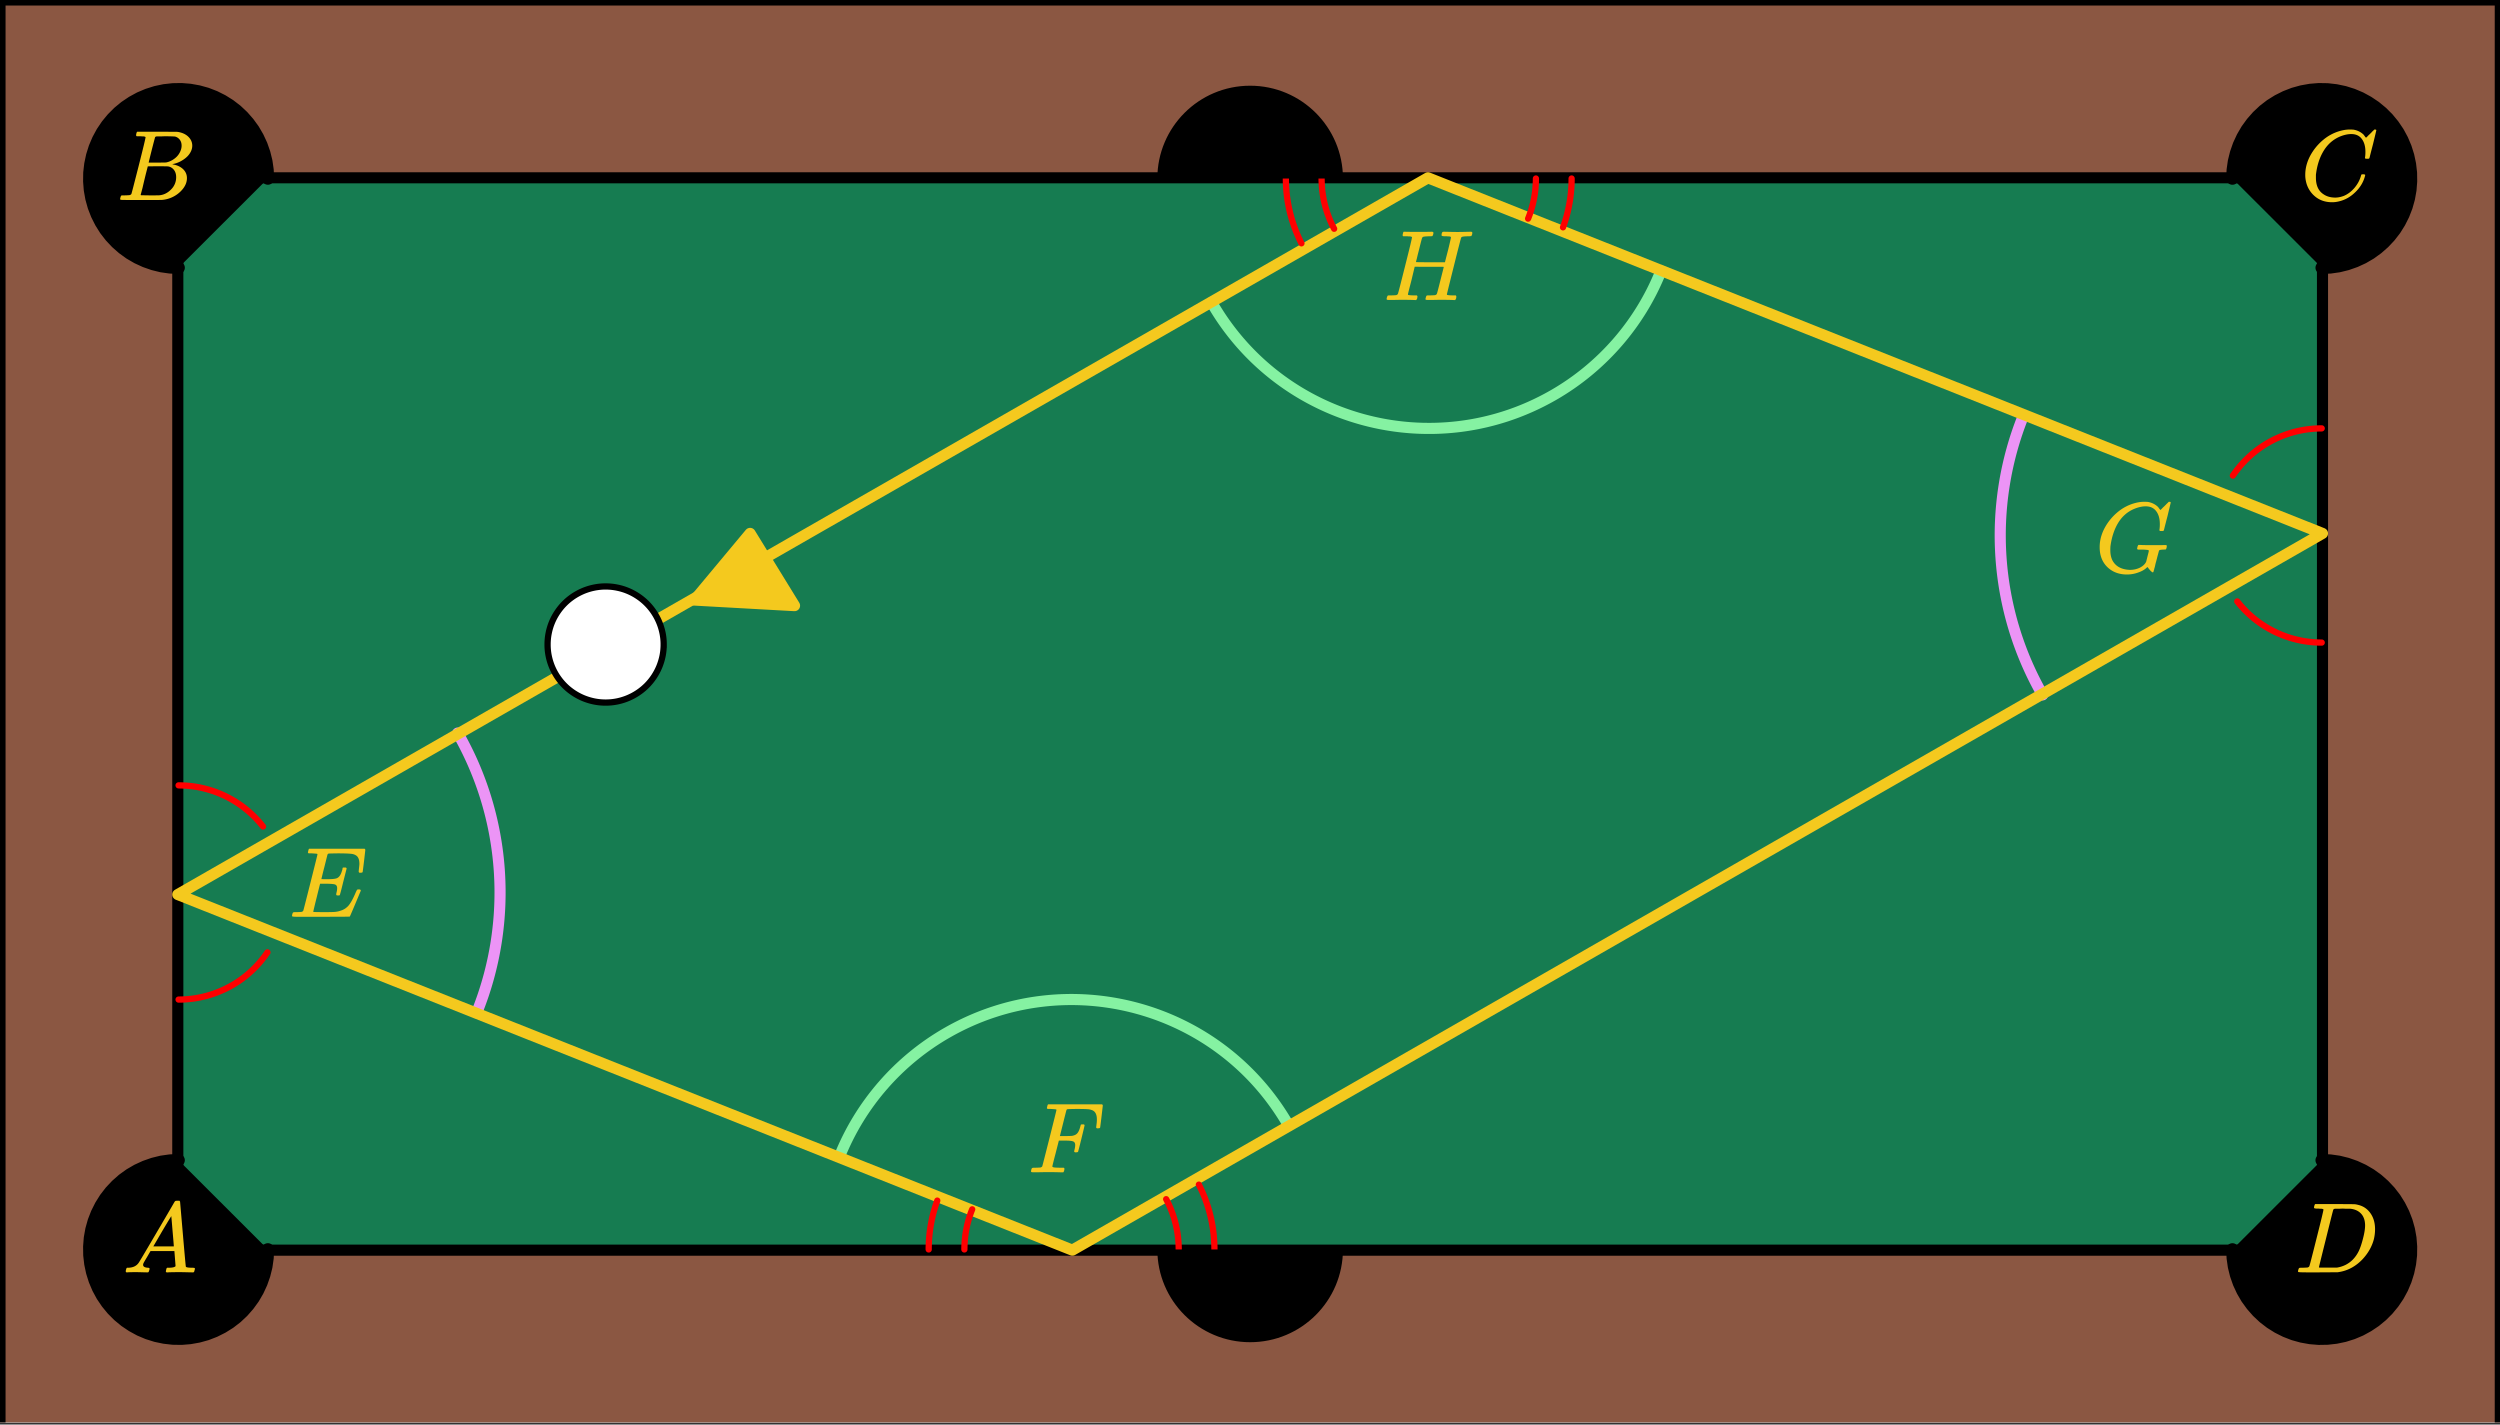 <svg xmlns="http://www.w3.org/2000/svg" xmlns:xlink="http://www.w3.org/1999/xlink" width="449.28" height="256" viewBox="0 0 336.96 192"><rect x="0" y="0" width="336.96" height="192" fill="#333333" stroke="none"/><defs><symbol overflow="visible" id="e"><path d="M9.406-6.063c0-.093.016-.273.047-.546.031-.27.047-.442.047-.516 0-.395-.07-.691-.203-.89-.125-.208-.356-.352-.688-.438-.304-.063-.992-.094-2.062-.094-.774.012-1.172.024-1.203.031a.246.246 0 0 0-.14.125c-.013.032-.153.59-.423 1.672a61.232 61.232 0 0 0-.406 1.64c.195.013.41.016.64.016h.126c.582 0 1-.035 1.25-.109.257-.082.46-.285.609-.61.05-.1.117-.296.203-.577a.433.433 0 0 0 .016-.11c.008-.039.015-.066.015-.078 0-.008.004-.023.016-.047a.047.047 0 0 1 .047-.031.213.213 0 0 1 .078-.016h.234c.032 0 .055.008.079.016.019.012.03.023.03.031.009 0 .02.012.032.032a.09.09 0 0 0 .031.046l-.453 1.782c-.293 1.199-.453 1.808-.484 1.828-.024.023-.094.031-.219.031-.117 0-.184-.008-.203-.031-.055-.031-.059-.14-.016-.328.063-.239.094-.442.094-.61 0-.258-.09-.426-.266-.5-.168-.07-.609-.11-1.328-.11h-.703c-.055.188-.219.856-.5 2a93.385 93.385 0 0 0-.422 1.75c0 .044.051.063.156.063.102 0 .458.008 1.063.016.844 0 1.398-.008 1.672-.031.281-.02.55-.078.812-.172a2.23 2.23 0 0 0 1.094-.735c.29-.363.61-.957.953-1.78.094-.196.149-.302.172-.313.031-.02.098-.031.203-.031.102 0 .164.007.188.015.062.043.094.094.094.156C8.738-1.234 8.242-.07 8.203-.03 8.172-.008 6.883 0 4.343 0H.939C.613-.008.445-.031.438-.063v-.015C.425-.118.421-.141.421-.141c0-.02.008-.086.031-.203.04-.133.078-.21.11-.234.039-.031.144-.047.312-.047.238 0 .508-.008.813-.031.125-.031.207-.086.25-.172.019-.04.343-1.3.968-3.781.625-2.477.938-3.739.938-3.782 0-.062-.016-.093-.047-.093-.074-.02-.313-.04-.719-.063h-.422a.365.365 0 0 1-.094-.11c0-.03.016-.109.047-.234.032-.156.07-.25.125-.28h7.47c.062.062.093.116.093.155 0 .043-.059.547-.172 1.516-.117.969-.18 1.46-.188 1.469-.023.062-.109.093-.265.093H9.5c-.063-.05-.094-.093-.094-.125zm0 0"/></symbol><symbol overflow="visible" id="f"><path d="M2.5-.031c-.262 0-.59.008-.984.015H.64c-.106 0-.172-.02-.204-.062C.426-.118.422-.141.422-.141c0-.02.008-.086.031-.203.04-.133.078-.21.11-.234.039-.031.144-.047.312-.047.238 0 .508-.008.813-.031.125-.031.207-.086.25-.172.019-.04.343-1.3.968-3.781.625-2.477.938-3.739.938-3.782 0-.062-.016-.093-.047-.093-.074-.02-.313-.04-.719-.063h-.422a.365.365 0 0 1-.094-.11c0-.03.016-.109.047-.234.032-.156.07-.25.125-.28H10c.063.062.094.116.094.155 0 .043-.059.547-.172 1.516-.117.969-.18 1.46-.188 1.469-.023.062-.109.093-.265.093h-.172c-.063-.05-.094-.093-.094-.125v-.062a.255.255 0 0 0 .016-.094c.008-.05.015-.097.015-.14.04-.258.063-.52.063-.782 0-.656-.211-1.066-.625-1.234A1.896 1.896 0 0 0 8-8.515c-.25-.02-.762-.032-1.531-.032-.719.012-1.094.024-1.125.031-.074.024-.121.059-.14.11-.013.011-.165.601-.454 1.765l-.438 1.75h.75c.532-.007.829-.02.891-.03.29-.052.504-.145.64-.282.188-.164.345-.488.47-.969a.879.879 0 0 1 .03-.094c.009-.039.016-.066.016-.078 0-.008.004-.023.016-.047.008-.03.02-.046.031-.046.008-.008.024-.016.047-.016a.212.212 0 0 1 .078-.016h.266c.062.043.094.086.094.125 0 .032-.141.625-.422 1.782-.282 1.148-.434 1.734-.453 1.765-.012.063-.102.094-.266.094h-.156c-.063-.04-.102-.078-.11-.11 0-.03.016-.109.047-.234.063-.25.094-.46.094-.64 0-.27-.11-.438-.328-.5-.168-.063-.547-.094-1.14-.094h-.735l-.438 1.718c-.293 1.118-.437 1.7-.437 1.75 0 .055.031.09.094.11.101.055.472.078 1.109.078h.344c.05.055.078.094.078.125.008.023 0 .105-.031.25a.551.551 0 0 1-.125.25H4.53A44.823 44.823 0 0 0 2.5-.031zm0 0"/></symbol><symbol overflow="visible" id="g"><path d="M4.344.297c-1.063 0-1.946-.332-2.64-1C1.015-1.38.671-2.273.671-3.391c0-1.082.336-2.132 1.015-3.156a7.267 7.267 0 0 1 1.5-1.64 6.098 6.098 0 0 1 1.97-1.063c.53-.164 1.015-.25 1.452-.25.32 0 .508.008.563.016.539.093.992.32 1.36.671l.109.141c.05.074.097.137.14.188.04.054.067.078.078.078.032 0 .149-.114.36-.344.062-.05.129-.113.203-.188l.219-.218a.722.722 0 0 1 .14-.14l.203-.204h.079c.124 0 .187.031.187.094 0 .031-.148.648-.438 1.844a166.04 166.04 0 0 0-.484 1.89.239.239 0 0 1-.078.094.858.858 0 0 1-.234.016h-.204a.936.936 0 0 1-.093-.094c0-.008.008-.086.031-.235.02-.175.031-.375.031-.593 0-.75-.168-1.336-.5-1.766-.324-.426-.793-.64-1.406-.64-.48 0-.996.117-1.547.343-.898.375-1.617 1-2.156 1.875-.531.875-.883 1.934-1.047 3.172a6.995 6.995 0 0 0-.016.516c0 .511.086.96.266 1.343.414.813 1.18 1.25 2.297 1.313h.094c.476 0 .921-.098 1.328-.297.406-.207.687-.473.843-.797.02-.07.083-.32.188-.75.113-.426.172-.664.172-.719 0-.07-.063-.113-.188-.125a7.773 7.773 0 0 0-.796-.046h-.5a.365.365 0 0 1-.094-.11c0-.02.015-.101.047-.25a.673.673 0 0 1 .125-.265h.234c.352.023.984.03 1.89.03h.829c.32-.007.55-.015.687-.015.125 0 .188.04.188.11 0 .03-.008.101-.016.203a.73.73 0 0 0-.031.109l-.031.078c0 .012-.012.027-.032.047a.091.091 0 0 1-.046.047c-.012 0-.04.008-.079.015H9.36c-.18 0-.359.016-.546.047a.244.244 0 0 0-.157.141l-.047.172c-.03.125-.086.32-.156.578-.062.25-.121.477-.172.672a8.223 8.223 0 0 0-.094.344c-.023.117-.042.21-.062.28a1.165 1.165 0 0 1-.063.235c-.023.086-.039.153-.046.203a1.48 1.48 0 0 1-.047.141c-.012.055-.024.094-.032.125l-.03.078A.188.188 0 0 1 7.874 0a.084.084 0 0 1-.047.016c-.023 0-.047-.016-.078-.047-.086-.04-.195-.14-.328-.297a2.288 2.288 0 0 1-.281-.375c0-.008-.012-.004-.032.015a.358.358 0 0 1-.078.047c-.293.282-.683.508-1.172.672-.48.176-.984.266-1.515.266zm0 0"/></symbol><symbol overflow="visible" id="h"><path d="M11.75-9.203c.094 0 .148.012.172.031.031.024.047.059.047.11 0 .054-.008.117-.016.187-.055.156-.101.246-.14.266h-.094c-.031 0-.07.007-.11.015H11.375c-.469.012-.742.043-.813.094a.217.217 0 0 0-.093.094c-.031.054-.36 1.328-.985 3.828S8.547-.812 8.547-.781c0 .062.02.094.062.094.07.03.313.054.72.062h.421a.38.38 0 0 1 .063.125c.007.012.003.094-.016.25a.69.69 0 0 1-.14.25h-.204c-.336-.02-.937-.031-1.812-.031-.22 0-.524.008-.907.015h-.843c-.157 0-.235-.035-.235-.109 0-.008.004-.035.016-.078a.644.644 0 0 1 .031-.125c.04-.164.086-.258.14-.281a.954.954 0 0 1 .204-.016h.078c.238 0 .508-.008.813-.031.125-.031.207-.086.25-.172.03-.04.19-.649.484-1.828.3-1.176.453-1.781.453-1.813 0-.008-.656-.015-1.969-.015H4.203l-.437 1.828c-.313 1.21-.47 1.836-.47 1.875 0 .054.017.086.048.094.062.03.304.054.734.062H4.5c.05.063.078.105.078.125 0 .012-.012.094-.031.25a.69.69 0 0 1-.14.25h-.204c-.336-.02-.933-.031-1.797-.031-.23 0-.539.008-.922.015H.641C.492-.016.42-.055.42-.14c0-.007.009-.07.032-.187.05-.164.098-.258.14-.281a.954.954 0 0 1 .204-.016h.078c.238 0 .508-.008.813-.031.125-.031.207-.086.25-.172.03-.031.351-1.274.968-3.735.625-2.468.938-3.769.938-3.906 0-.008-.008-.02-.016-.031a.084.084 0 0 0-.047-.016c-.011-.007-.027-.02-.047-.03a.291.291 0 0 0-.093-.017c-.032-.007-.063-.015-.094-.015H3.343a.582.582 0 0 0-.14-.016h-.531c-.043-.008-.07-.039-.078-.094-.024-.019-.016-.097.015-.234.032-.156.067-.25.11-.281h.234c.363.012.973.015 1.828.015h.89c.384-.007.665-.015.845-.015.113 0 .18.031.203.094.02.023.015.101-.016.234-.043.156-.09.246-.14.266h-.094c-.024 0-.055.007-.094.015H6.14c-.48.012-.757.043-.827.094a.53.53 0 0 0-.094.094c-.032.043-.18.594-.438 1.656-.062.242-.133.508-.203.797-.062.281-.117.492-.156.625l-.047.203c0 .023.648.031 1.953.031h1.953l.016-.047c0-.02.14-.57.422-1.656.25-1.031.375-1.582.375-1.656 0-.02-.012-.035-.031-.047A.115.115 0 0 0 9-8.547a.231.231 0 0 0-.078-.015.516.516 0 0 0-.125-.016h-.14a.957.957 0 0 0-.173-.016h-.171c-.325 0-.485-.039-.485-.125 0-.187.031-.32.094-.406.02-.05.094-.078.219-.078.164 0 .437.008.812.015a33.553 33.553 0 0 0 2.016 0c.375-.007.633-.015.781-.015zm0 0"/></symbol><symbol overflow="visible" id="i"><path d="M.563 0C.5-.063.469-.11.469-.14c0-.04.015-.118.047-.235.03-.113.054-.18.078-.203L.64-.625h.203c.625-.02 1.082-.242 1.375-.672.05-.05.863-1.422 2.437-4.11A452.554 452.554 0 0 0 7.046-9.5c.052-.07.095-.113.126-.125.039-.02.144-.031.312-.031h.235c.05.086.078.133.078.14l.375 4.344c.25 2.906.383 4.375.406 4.406.04.094.332.141.875.141.094 0 .16.008.203.016.04 0 .07.011.094.03a.111.111 0 0 1 .047.095.983.983 0 0 1-.047.187 1.032 1.032 0 0 1-.078.25C9.648-.016 9.594 0 9.5 0c-.168 0-.438-.004-.813-.016-.374-.007-.671-.015-.89-.015-.844 0-1.399.011-1.656.031h-.172a.365.365 0 0 1-.094-.11c0-.019.016-.1.047-.25.031-.124.055-.195.078-.218l.047-.047h.281c.477-.008.766-.082.86-.219L7.03-2.875H3.813l-.454.781c-.324.543-.492.836-.5.875a.524.524 0 0 0-.046.203c0 .23.203.36.609.391.176 0 .265.047.265.14a.583.583 0 0 1-.046.188.754.754 0 0 1-.094.25C3.523-.016 3.473 0 3.39 0c-.157 0-.403-.004-.735-.016-.336-.007-.586-.015-.75-.015C1.258-.031.848-.02.672 0zm6.39-3.5c0-.102-.058-.805-.172-2.11-.105-1.3-.164-1.956-.172-1.968L6.25-7c-.148.242-.434.719-.86 1.438L4.189-3.5H6.952zm0 0"/></symbol><symbol overflow="visible" id="j"><path d="M3.89-8.469c0-.008-.007-.02-.015-.031a.084.084 0 0 0-.047-.016.311.311 0 0 1-.062-.03.156.156 0 0 0-.079-.017c-.03-.007-.062-.015-.093-.015h-.219a.516.516 0 0 0-.125-.016h-.531c-.043-.008-.074-.039-.094-.094-.012-.019-.008-.097.016-.234.039-.164.082-.258.125-.281h1.75c2.332 0 3.562.008 3.687.015.613.094 1.098.313 1.453.657.352.344.531.746.531 1.203 0 .312-.085.617-.25.906-.199.367-.515.695-.953.984-.437.293-.89.485-1.359.579l-.14.046c.593.086 1.07.293 1.437.625.363.336.547.747.547 1.235 0 .648-.297 1.258-.89 1.828a4.026 4.026 0 0 1-2.47 1.11C6.047-.005 5.098 0 3.266 0 1.46 0 .55-.008.53-.031.488-.051.47-.086.47-.141c0-.062.008-.125.031-.187.04-.164.086-.258.14-.281a.954.954 0 0 1 .204-.016h.078c.238 0 .504-.008.797-.031.133-.031.222-.086.265-.172.02-.031.344-1.274.97-3.735.624-2.468.937-3.769.937-3.906zm4.86 1.14c0-.312-.078-.57-.234-.78a1.131 1.131 0 0 0-.625-.438c-.063-.02-.48-.035-1.25-.047-.18 0-.368.008-.563.016h-.64c-.125.012-.211.043-.25.094-.024.043-.172.609-.454 1.703-.273 1.093-.414 1.672-.421 1.734h1.093c.727 0 1.145-.004 1.25-.016.375-.07.723-.222 1.047-.453.332-.226.586-.504.766-.828.187-.332.281-.66.281-.984zm-.734 4.235c0-.394-.106-.722-.313-.984a1.208 1.208 0 0 0-.797-.453c-.054-.008-.43-.016-1.125-.016-1.062 0-1.593.008-1.593.016 0 .023-.086.351-.25.984a121.9 121.9 0 0 0-.454 1.906l-.25.938c0 .043.051.062.157.062.113 0 .476.008 1.093.016.801 0 1.235-.004 1.297-.016.582-.062 1.098-.32 1.547-.78a2.279 2.279 0 0 0 .688-1.673zm0 0"/></symbol><symbol overflow="visible" id="k"><path d="M8.781-6.484c0-.75-.168-1.336-.5-1.766-.324-.426-.793-.64-1.406-.64-.48 0-.996.117-1.547.343-.969.418-1.73 1.117-2.281 2.094-.492.867-.805 1.887-.938 3.062V-3c0 1.031.336 1.773 1.016 2.219.438.304.969.453 1.594.453.343 0 .718-.07 1.125-.219.531-.219 1.008-.57 1.437-1.062.426-.5.723-1.04.89-1.625.032-.114.056-.18.079-.204.031-.019.102-.03.219-.03.187 0 .281.038.281.109 0 .023-.012.07-.031.14-.211.805-.64 1.524-1.297 2.156C6.773-.425 6.05-.016 5.25.173a3.756 3.756 0 0 1-.953.125C3.367.297 2.594.03 1.969-.5A3.566 3.566 0 0 1 .766-2.516a3.733 3.733 0 0 1-.094-.875c0-1.082.336-2.132 1.015-3.156a7.267 7.267 0 0 1 1.5-1.64 6.098 6.098 0 0 1 1.97-1.063c.53-.164 1.015-.25 1.452-.25.32 0 .508.008.563.016.539.093.992.32 1.36.671l.109.141c.05.074.097.137.14.188.04.054.067.078.078.078.032 0 .149-.114.36-.344.062-.05.129-.113.203-.188l.219-.218a.722.722 0 0 1 .14-.14l.203-.204h.079c.124 0 .187.031.187.094 0 .031-.148.648-.438 1.844a166.04 166.04 0 0 0-.484 1.89.239.239 0 0 1-.078.094.858.858 0 0 1-.234.016h-.204a.936.936 0 0 1-.093-.094c0-.008.008-.086.031-.235.02-.175.031-.375.031-.593zm0 0"/></symbol><symbol overflow="visible" id="l"><path d="M3.875-8.469c0-.008-.008-.02-.016-.031a.084.084 0 0 0-.046-.016c-.012-.007-.028-.02-.047-.03a.291.291 0 0 0-.094-.017c-.031-.007-.063-.015-.094-.015H3.36a.516.516 0 0 0-.125-.016h-.14c-.305 0-.465-.031-.485-.094-.011-.019-.007-.093.016-.218.05-.176.094-.274.125-.297h2.688c1.5 0 2.335.008 2.515.015.176 0 .36.028.547.079.707.156 1.27.527 1.688 1.109.425.586.64 1.313.64 2.188 0 .449-.055.89-.156 1.328-.262 1.011-.79 1.933-1.578 2.765-.906.93-1.946 1.485-3.11 1.672l-.187.031L3.187 0h-1.5C.883 0 .478-.02.47-.063v-.015C.445-.118.438-.141.438-.141c0-.02.015-.086.046-.203.04-.133.079-.21.11-.234.031-.031.133-.047.312-.047.239 0 .508-.008.813-.031.125-.031.207-.086.25-.172.031-.031.351-1.274.968-3.735.626-2.468.938-3.769.938-3.906zm5.61 2.14c0-.663-.18-1.19-.532-1.577-.355-.383-.844-.61-1.469-.672h-.593c-.157-.008-.305-.016-.438-.016-.137 0-.281.008-.437.016h-.563c-.125.012-.21.055-.25.125-.023.031-.351 1.328-.984 3.89-.637 2.555-.953 3.84-.953 3.86 0 .043.05.062.156.062h2.25c.851-.132 1.57-.492 2.156-1.078.32-.332.586-.71.797-1.14.207-.426.398-.993.578-1.704.188-.718.281-1.304.281-1.765zm0 0"/></symbol><clipPath id="a"><path d="M0 0h336.96v191.715H0zm0 0"/></clipPath><clipPath id="b"><path d="M336 0h.96v191.715H336zm0 0"/></clipPath><clipPath id="c"><path d="M0 0h336.96v1H0zm0 0"/></clipPath><clipPath id="d"><path d="M0 0h1v191.715H0zm0 0"/></clipPath></defs><g clip-path="url(#a)"><path fill="#fff" d="M0 0h336.96v192H0z"/><path fill="#fff" d="M0 0h336.96v192H0z"/><path fill="#8b5742" d="M0 0h336.96v192H0z"/></g><path d="M23.965 23.965V168.5h289.07V23.965zm0 0" fill="#167c51"/><path d="M173.688 151.695c-9.235-16.148-29.82-21.761-45.98-12.53a33.679 33.679 0 0 0-14.567 16.733M163.313 40.77c9.234 16.148 29.82 21.761 45.98 12.53a33.679 33.679 0 0 0 14.566-16.734" fill="none" stroke-width="1.498" stroke-linecap="round" stroke-linejoin="round" stroke="#85f2a2"/><path d="M64.3 136.375a43.28 43.28 0 0 0-2.609-37.57M272.7 56.09a43.28 43.28 0 0 0 2.609 37.57" fill="none" stroke-width="1.498" stroke-linecap="round" stroke-linejoin="round" stroke="#ec94f6"/><path d="M93.61 80.879l7.492-8.984 5.988 9.734zm0 0" fill="#f4c91e"/><g clip-path="url(#b)"><path d="M337 192.465V0" fill="none" stroke-width="1.498" stroke-linecap="round" stroke="#000"/></g><g clip-path="url(#c)"><path d="M337 0H0" fill="none" stroke-width="1.498" stroke-linecap="round" stroke="#000"/></g><g clip-path="url(#d)"><path d="M0 0v192.465" fill="none" stroke-width="1.498" stroke-linecap="round" stroke="#000"/></g><path d="M23.965 168.5h289.07M313.035 168.5V23.965M313.035 23.965H23.965M23.965 23.965V168.5" fill="none" stroke-width="1.498" stroke-linecap="round" stroke="#000"/><path d="M24.07 156.379l-1.156.055-1.144.164-1.122.277-1.093.383-1.051.484-1 .582-.938.676-.867.766-.793.843-.707.914-.613.98-.52 1.036-.418 1.078-.312 1.113-.203 1.137-.09 1.153.016 1.156.132 1.152.239 1.13.347 1.105.45 1.062.55 1.016.649.96.734.891.82.82.891.735.961.644 1.016.555 1.066.45 1.106.347 1.132.238 1.149.13 1.156.019 1.152-.094 1.141-.203 1.113-.309 1.078-.418 1.036-.52.98-.613.918-.707.844-.793.761-.867.68-.937.582-1 .485-1.047.382-1.094.278-1.12.164-1.145.054-1.157M36.105 24.059l-.054-1.157-.164-1.144-.278-1.121-.382-1.094-.485-1.047-.582-1-.68-.937-.761-.868-.844-.793-.918-.707-.98-.613-1.036-.52-1.078-.417-1.113-.309-1.14-.203-1.153-.094-1.156.02-1.149.129-1.132.238-1.106.348-1.066.449-1.016.554-.96.645-.892.734-.82.82-.734.891-.649.961-.55 1.016-.45 1.062-.347 1.106-.239 1.129-.132 1.152-.016 1.156.09 1.153.203 1.136.312 1.114.418 1.078.52 1.035.613.98.707.914.793.844.867.762.938.68 1 .582 1.05.484 1.094.383 1.122.277 1.144.164 1.156.055M300.895 168.406l.054 1.157.164 1.144.278 1.121.382 1.094.485 1.047.582 1 .68.937.761.867.844.793.918.707.98.614 1.036.52 1.078.417 1.113.309 1.14.203 1.153.094 1.156-.02 1.149-.129 1.133-.238 1.105-.348 1.066-.449 1.016-.555.961-.644.89-.734.82-.82.735-.891.649-.961.55-1.016.45-1.062.347-1.106.239-1.129.132-1.152.016-1.156-.09-1.153-.203-1.137-.312-1.113-.418-1.078-.52-1.035-.613-.98-.707-.915-.793-.843-.867-.766-.938-.676-1-.582-1.05-.484-1.094-.383-1.121-.277-1.145-.164-1.156-.055M312.93 36.086l1.156-.055 1.145-.164 1.12-.277 1.094-.383 1.051-.484 1-.582.938-.68.867-.762.793-.844.707-.914.613-.98.52-1.035.418-1.078.312-1.114.203-1.136.09-1.153-.016-1.156-.132-1.152-.239-1.13-.347-1.105-.45-1.062-.55-1.016-.649-.96-.734-.891-.82-.82-.891-.735-.961-.645-1.016-.554-1.066-.45-1.105-.347-1.133-.238-1.149-.13-1.156-.019-1.152.094-1.14.203-1.114.309-1.078.418-1.036.52-.98.612-.918.707-.844.793-.761.868-.68.937-.582 1-.485 1.047-.382 1.094-.278 1.12-.164 1.145-.054 1.157" stroke-width="1.685" stroke-linecap="round" stroke-linejoin="round" stroke="#000"/><path d="M144.535 168.5l168.5-96.605M313.035 71.895l-120.57-47.93M192.465 23.965l-168.5 96.605M23.965 120.57l120.57 47.93" fill="red" stroke-width="1.498" stroke-linecap="round" stroke="#f4c91e"/><path d="M24.07 105.855l.27.004.265.008.27.012.266.016.265.023.266.027.266.032.265.035.266.043.261.047.262.05.262.059.262.062.257.067.258.07.258.074.508.164.254.09.25.098.246.098.25.105.242.106.242.113.242.117.239.121.468.258.23.133.231.14.223.145.227.144.218.153.22.156.214.16.21.16.208.168.207.172.203.176.2.18.195.18.191.187.188.187.187.196.18.195.18.2.175.202.336.414M24.07 134.727l.29-.004.288-.008.286-.016.289-.02.285-.027.289-.03.285-.036.285-.043.281-.05.286-.055.28-.06.282-.065.277-.07.278-.079.277-.082.274-.086.273-.094.27-.097.27-.106.265-.11.265-.112.262-.118.262-.125.254-.132.257-.133.25-.14.25-.145.247-.153.242-.156.238-.156.238-.168.23-.168.231-.172.227-.18.222-.183.22-.188.214-.191.211-.196.207-.199.203-.203.2-.21.195-.212.191-.215.367-.445.176-.226.176-.23.168-.235.164-.235M312.93 86.61l-.27-.005-.265-.007-.27-.012-.266-.016-.265-.023-.266-.027-.265-.032-.532-.078-.261-.047-.524-.11-.262-.062-.257-.066-.258-.07-.258-.075-.254-.082-.254-.085-.254-.09-.25-.094-.246-.098-.25-.105-.242-.106-.242-.113-.242-.117-.239-.121-.468-.258-.23-.133-.231-.14-.223-.145-.227-.145-.218-.152-.22-.156-.214-.16-.21-.164-.208-.164-.207-.172-.203-.176-.2-.18-.195-.18-.191-.187-.187-.187-.188-.196-.18-.195-.18-.2-.175-.202-.336-.414M312.93 57.738l-.29.004-.288.008-.286.016-.289.02-.285.027-.289.03-.285.036-.285.043-.281.05-.286.055-.28.059-.282.066-.277.07-.278.075-.277.082-.274.09-.273.094-.27.097-.269.102-.266.11-.265.116-.262.117-.262.125-.254.133-.257.133-.25.14-.25.145-.247.153-.242.152-.238.16-.238.164-.461.344-.227.18-.222.183-.22.188-.214.191-.21.195-.208.2-.203.203-.2.21-.195.212-.191.214-.184.22-.183.226-.176.226-.176.23-.168.231-.164.239M158.871 168.406v-.144l-.008-.29-.004-.14-.023-.434-.012-.14-.023-.29-.016-.144-.015-.14-.02-.145-.02-.14-.019-.145-.047-.281-.023-.145-.055-.281-.125-.563-.035-.14-.04-.137-.034-.14-.04-.141-.039-.137-.085-.273-.047-.137-.043-.137-.047-.137-.051-.136-.05-.133-.052-.137-.05-.133-.11-.265-.175-.399-.06-.129-.124-.257-.2-.387M129.984 168.406v-.113l.004-.113v-.114l.012-.34.008-.113.008-.11.023-.339.035-.34.012-.11.012-.112.015-.114.016-.11.016-.112.02-.114.015-.109.02-.113.019-.11.023-.113.02-.11.023-.113.047-.218.023-.114.11-.437.062-.219.028-.11.035-.105.031-.11.035-.108.032-.106.039-.11.035-.105.035-.11.156-.421.086-.211M163.688 168.406l-.004-.183v-.188l-.008-.183-.004-.184-.008-.188-.023-.367-.012-.187-.031-.367-.04-.368-.046-.367-.082-.55-.032-.184-.035-.18-.03-.183-.04-.18-.035-.184-.043-.18-.04-.18-.042-.179-.14-.539-.052-.176-.05-.18-.11-.35-.058-.18-.059-.172-.059-.176-.062-.176-.063-.172-.066-.176-.066-.172-.14-.343-.071-.168-.074-.172-.075-.168-.156-.336-.082-.168-.078-.164-.086-.168M125.172 168.406v-.273l.012-.41.004-.14.03-.548.048-.547.015-.133.047-.41.04-.273.019-.133.02-.137.023-.136.023-.133.024-.137.023-.133.027-.136.028-.133.027-.137.027-.133.032-.133.027-.132.031-.137.035-.133.032-.133.105-.398.04-.13.077-.265.04-.129.038-.132.043-.13.043-.132.043-.129.047-.129.043-.129.047-.129M178.129 24.059v.144l.004.145.004.14.004.145.023.433.012.141.023.29.016.14.016.144.019.145.02.14.02.145.046.281.023.145.055.281.125.562.035.141.04.137.034.14.04.137.039.14.086.274.046.137.043.137.047.136.051.137.05.133.052.137.05.132.11.266.117.266.059.129.058.132.125.258.2.387M207.016 24.059v.113l-.004.113v.113l-.012.34-.008.11-.031.453-.023.226-.012.11-.024.226-.015.114-.016.109-.015.113-.02.114-.016.109-.02.113-.019.11-.023.113-.02.11-.023.112-.07.329-.028.113-.082.328-.062.219-.028.11-.035.105-.031.109-.035.11-.031.105-.04.11-.035.105-.035.109-.156.422-.086.21M173.313 24.059l.003.183v.188l.008.183.004.184.008.187.023.368.012.187.031.367.04.367.046.368.082.55.032.184.035.18.031.183.04.18.034.184.043.18.04.179.042.18.14.539.052.175.05.18.11.352.176.527.062.176.063.172.066.176.066.171.141.344.07.168.075.172.074.168.156.336.082.168.078.164.086.168M211.828 24.059v.273l-.015.547-.008.137-.008.14-.016.274-.035.41-.012.133-.062.547-.02.136-.02.133-.038.274-.024.136-.023.133-.024.137-.023.133-.027.136-.028.133-.027.137-.027.133-.032.132-.027.133-.031.137-.035.133-.032.133-.07.265-.035.13-.117.398-.04.128-.038.133-.086.258-.043.133-.047.129-.043.129-.047.129" fill="none" stroke-width=".843" stroke-linecap="round" stroke-linejoin="round" stroke="red"/><path d="M101.102 71.895l5.988 9.734M107.09 81.629l-13.48-.75M93.61 80.879l7.492-8.984" fill="red" stroke-width="1.498" stroke-linecap="round" stroke="#f4c91e"/><path d="M156.465 168.406c0 6.645 5.387 12.028 12.035 12.028 6.648 0 12.035-5.383 12.035-12.028M180.535 24.059c0-6.645-5.387-12.032-12.035-12.032-6.648 0-12.035 5.387-12.035 12.032" stroke-width=".948" stroke-linecap="round" stroke-linejoin="round" stroke="#000"/><path d="M89.453 86.871c0 .516-.047 1.024-.148 1.527-.102.504-.25.993-.446 1.47a7.87 7.87 0 0 1-1.695 2.54 7.87 7.87 0 0 1-4.008 2.139 7.698 7.698 0 0 1-1.527.148 7.698 7.698 0 0 1-1.527-.148 8.059 8.059 0 0 1-1.47-.445 7.87 7.87 0 0 1-2.54-1.695 7.87 7.87 0 0 1-2.139-4.009 7.698 7.698 0 0 1-.148-1.527c0-.516.047-1.023.148-1.527a7.746 7.746 0 0 1 1.168-2.82 7.87 7.87 0 0 1 .973-1.188 7.87 7.87 0 0 1 4.008-2.14 7.698 7.698 0 0 1 1.527-.15c.516 0 1.023.048 1.527.15a7.746 7.746 0 0 1 2.82 1.168c.426.284.825.609 1.188.972a7.87 7.87 0 0 1 2.14 4.008c.102.504.15 1.011.15 1.527zm0 0" fill="#fff" stroke-width=".843" stroke="#000"/><use xlink:href="#e" x="38.942" y="123.567" fill="#f4c91e"/><use xlink:href="#f" x="138.544" y="158.016" fill="#f4c91e"/><use xlink:href="#g" x="282.331" y="77.136" fill="#f4c91e"/><use xlink:href="#h" x="186.473" y="40.44" fill="#f4c91e"/><use xlink:href="#i" x="16.476" y="171.496" fill="#f4c91e"/><use xlink:href="#j" x="15.727" y="26.96" fill="#f4c91e"/><use xlink:href="#k" x="310.04" y="26.96" fill="#f4c91e"/><use xlink:href="#l" x="309.291" y="171.496" fill="#f4c91e"/></svg>